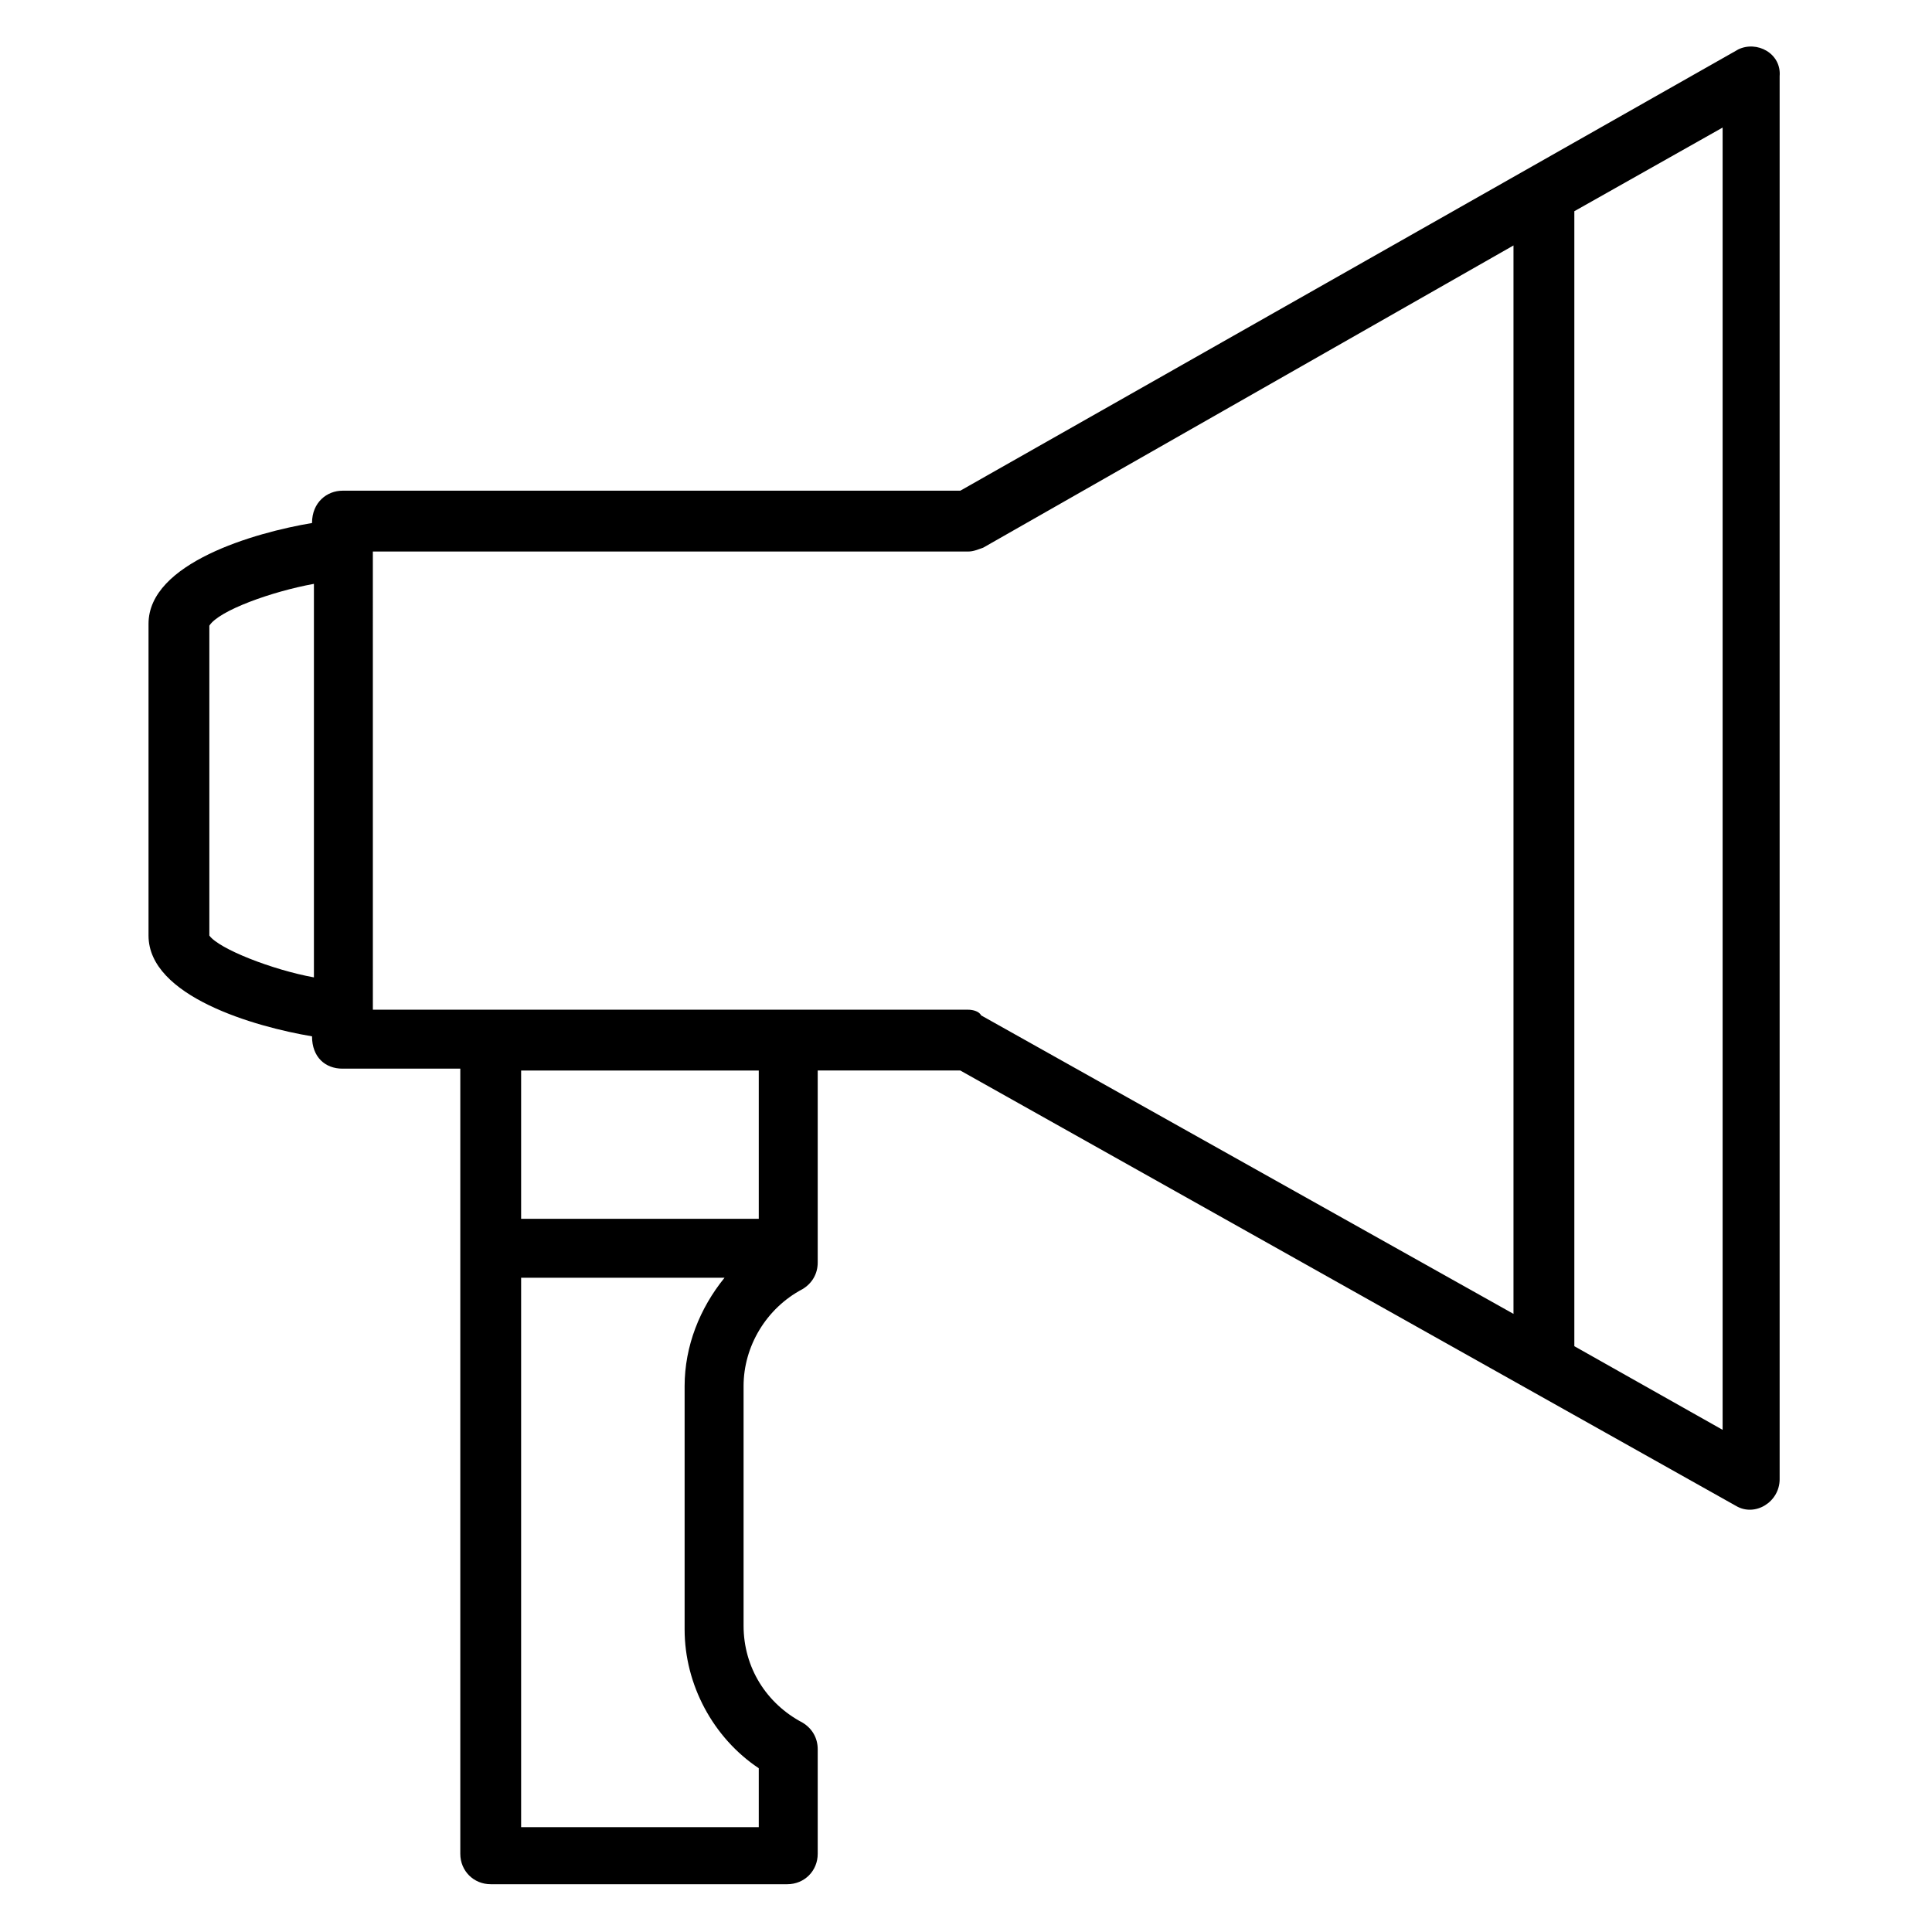 <?xml version="1.0" encoding="UTF-8"?>
<!-- Uploaded to: SVG Repo, www.svgrepo.com, Generator: SVG Repo Mixer Tools -->
<svg fill="#000000" width="800px" height="800px" version="1.1" viewBox="144 144 512 512" xmlns="http://www.w3.org/2000/svg">
 <path d="m604.55 157.16-206.06 116.88h-163.74c-4.031 0-8.062 3.023-8.062 8.566-15.113 2.519-43.328 10.578-43.328 26.703v82.625c0 16.121 28.215 24.184 43.328 26.703 0 5.543 3.527 8.566 8.062 8.566h31.234v208.07c0 4.535 3.527 8.062 8.062 8.062h78.594c4.535 0 8.062-3.527 8.062-8.062v-27.711c0-3.023-1.512-5.543-4.031-7.055-9.574-5.039-15.617-14.609-15.617-25.695v-63.484c0-10.578 6.047-20.656 15.617-25.695 2.519-1.512 4.031-4.031 4.031-7.055v-50.883h37.785l205.55 115.37c5.039 3.023 11.586-1.008 11.586-7.055v-371.81c0.504-6.043-6.047-9.57-11.082-7.051zm-405.07 234.77v-82.121c2.519-4.031 16.625-9.07 27.711-11.082v104.29c-11.082-2.016-25.191-7.559-27.711-11.086zm145.6 220.67v15.617h-62.977v-145.6h53.906c-6.551 8.062-10.578 18.137-10.578 28.719v64.488c0 14.605 7.559 28.715 19.648 36.773zm0-145.6h-62.977v-39.297h62.977zm55.422-55.418h-157.69l-0.004-121.42h157.69c1.512 0 2.519-0.504 4.031-1.008l140.56-80.105v283.14l-141.07-79.098c-0.504-1.008-2.012-1.512-3.523-1.512zm200.01 111.34-39.297-22.168v-300.78l39.297-22.168z"/>
</svg>